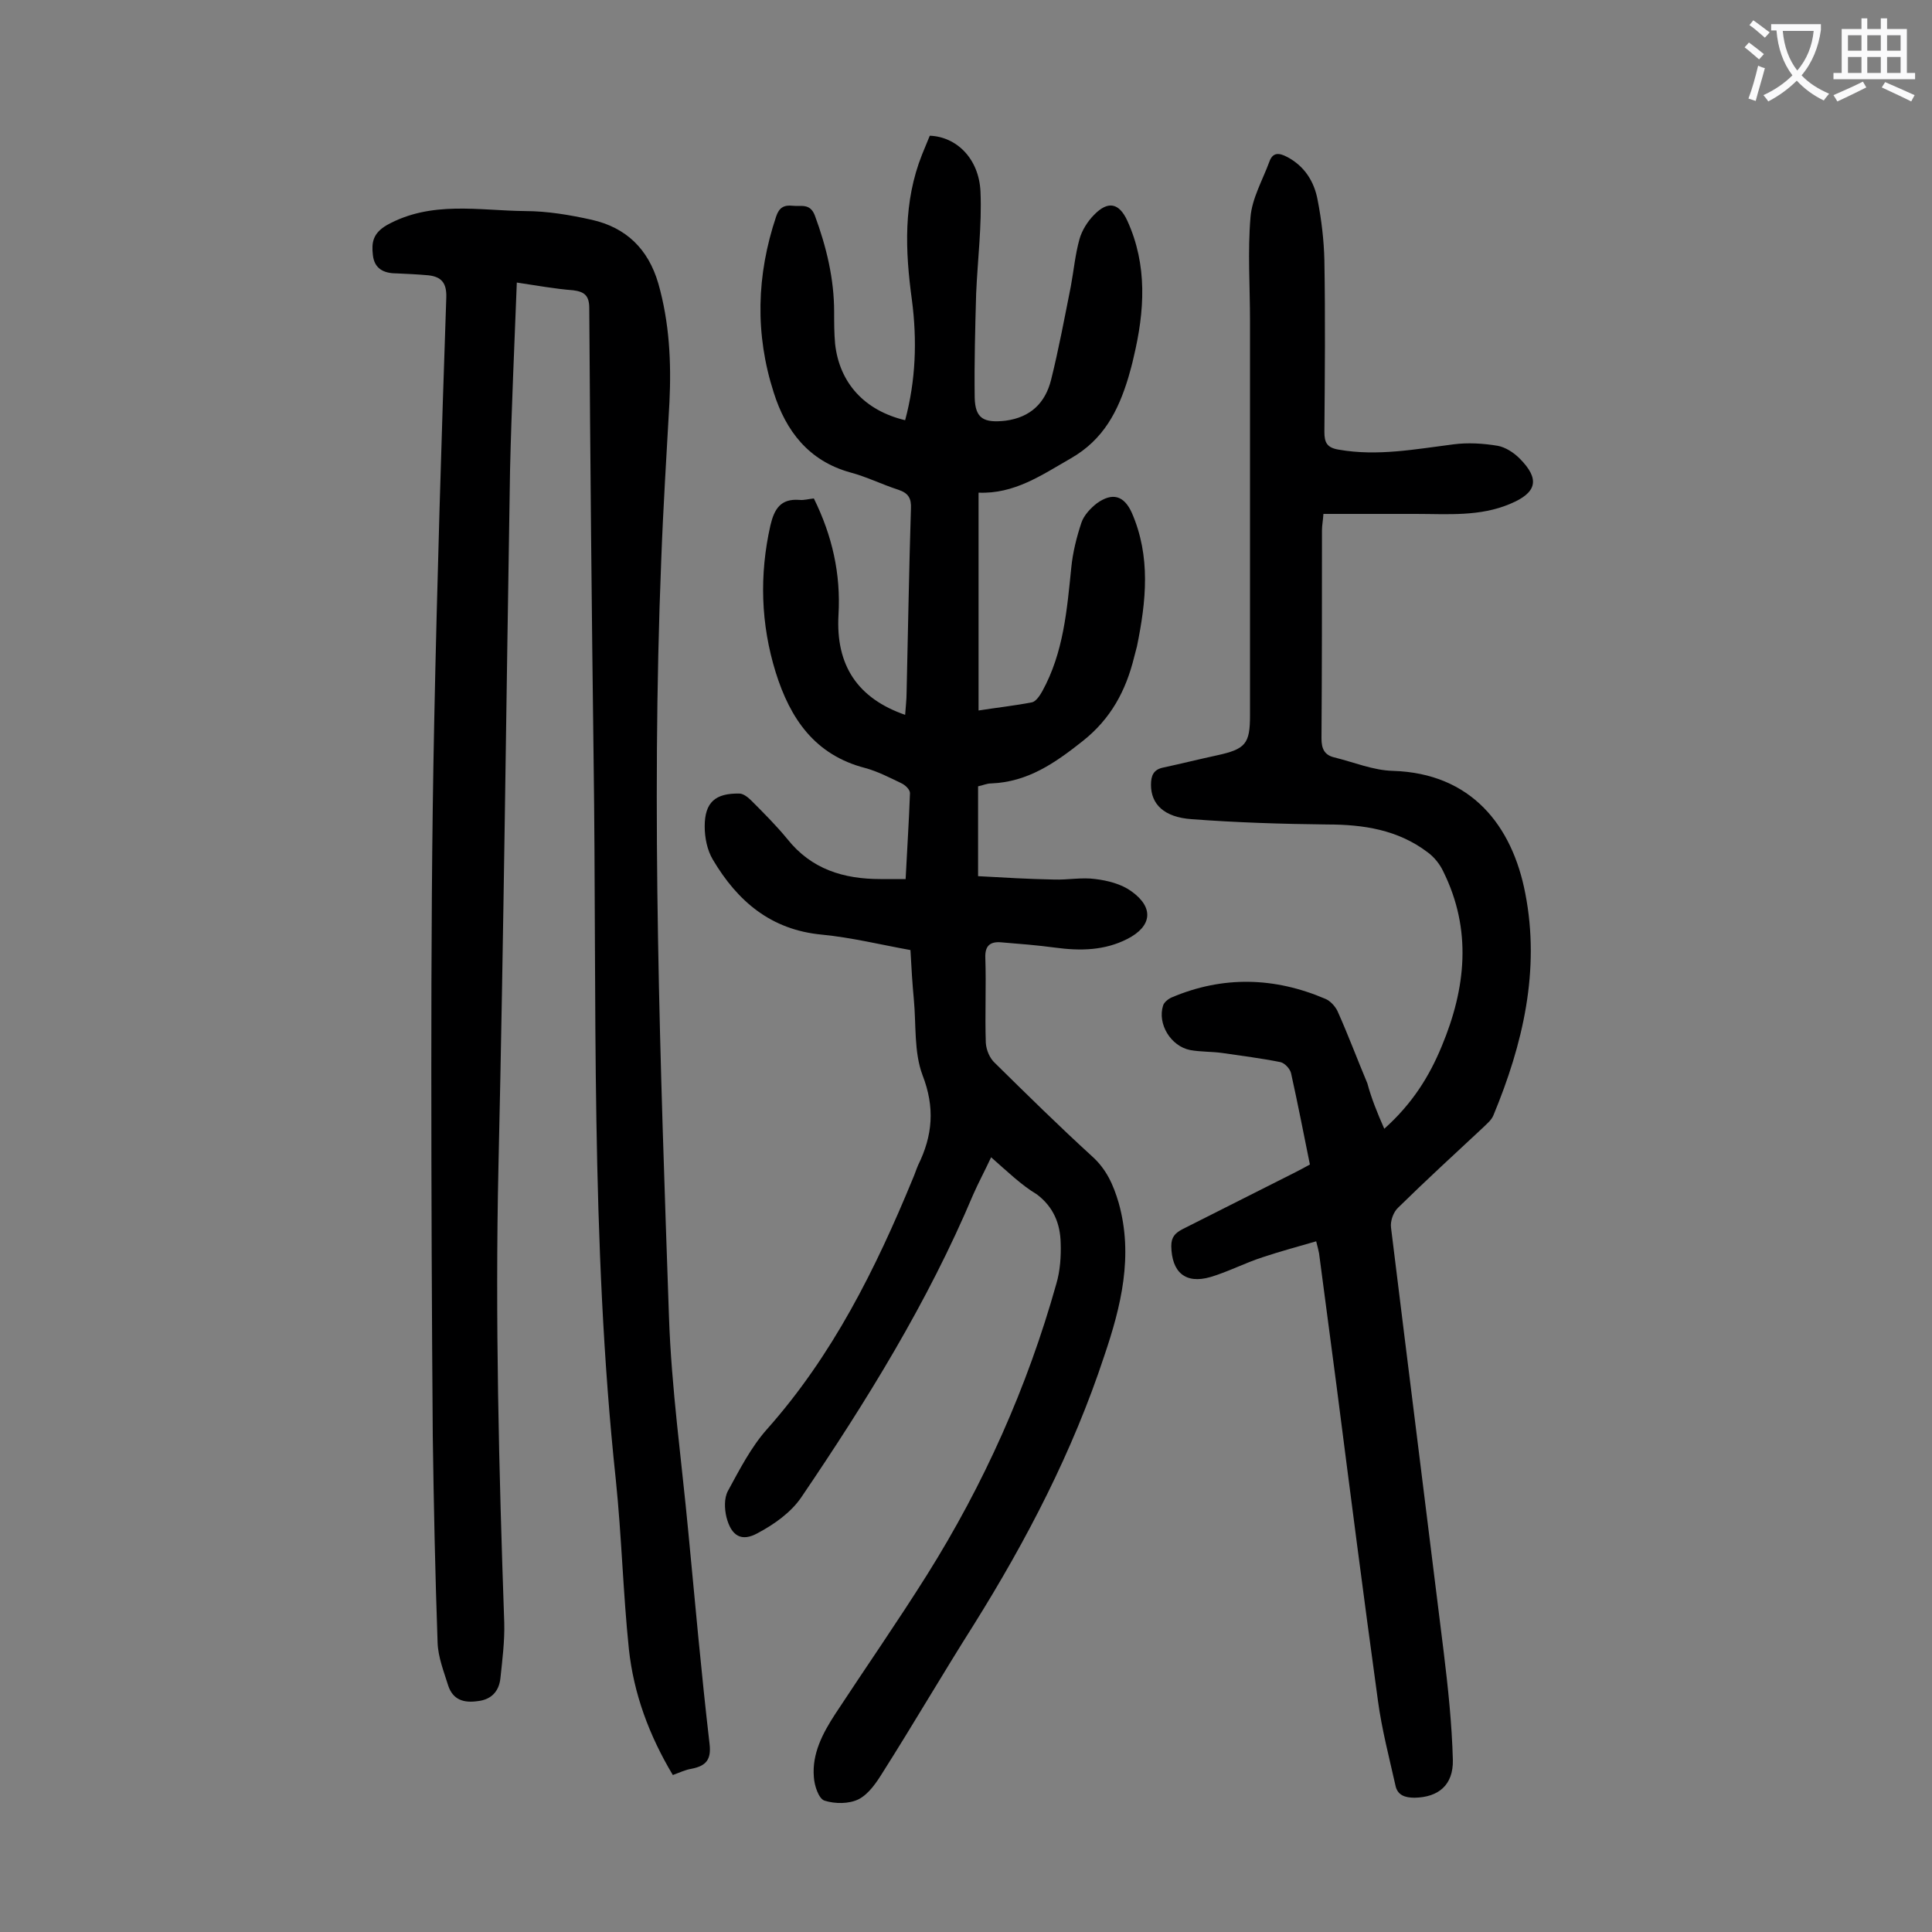 <svg enable-background="new 0 0 400 400" viewBox="0 0 400 400" xmlns="http://www.w3.org/2000/svg"><rect x="0" y="0" width="400" height="400" fill="#808080" stroke="none"/><g fill="#000001"><path d="m205.2 239.6c-1.3 2.8-2.6 5.2-3.7 7.7-9.4 22.3-22.1 42.8-35.6 62.7-2.1 3.1-5.6 5.6-9 7.4-3.4 1.9-5.5.6-6.5-3.3-.4-1.7-.5-3.9.3-5.4 2.4-4.4 4.8-9.1 8.1-12.8 13.6-15.3 22.5-33.2 30.2-51.9.4-.9.7-1.9 1.1-2.8 3-6.1 3.5-11.9.9-18.6-1.8-4.8-1.3-10.4-1.8-15.7-.3-3.2-.5-6.4-.7-10.2-6.1-1.1-12.2-2.6-18.4-3.2-10.5-1-17.4-6.9-22.5-15.5-1.2-2-1.7-4.6-1.7-6.9 0-5 2.2-6.9 7.2-6.8.8 0 1.8.8 2.4 1.4 2.6 2.6 5.2 5.2 7.5 8 5 6.3 11.7 8.3 19.3 8.3h5.2c.3-6.1.7-12 .9-17.8 0-.7-.9-1.6-1.7-2-2.5-1.2-5-2.5-7.6-3.2-10.4-2.7-15.5-10.2-18.5-19.8-3.1-10-3.4-20.2-1.1-30.4.8-3.4 2.1-5.6 6-5.3 1 .1 1.9-.2 3-.3 3.8 7.7 5.6 15.6 5.1 24.1-.6 10.5 4 17.3 13.8 20.7.1-1.6.3-3.1.3-4.6.3-12.7.5-25.4.9-38.1.1-2.1-.5-3.2-2.6-3.9-3.4-1.1-6.6-2.7-10-3.6-8.6-2.4-13.3-8.6-15.8-16.5-3.9-12.1-3.6-24.3.5-36.5.6-1.8 1.6-2.4 3.4-2.2 1.7.2 3.6-.6 4.6 2 2.4 6.5 4 13.1 4 20 0 2.2 0 4.4.2 6.6.9 8.1 6.1 13.8 14.5 15.8 2.2-8.2 2.5-16.5 1.4-24.9-1.4-10.2-1.8-20.3 2.1-30.1.5-1.3 1.1-2.6 1.6-3.9 5.5.2 10.2 4.7 10.5 11.6.3 7-.6 14.1-.9 21.1-.2 7.2-.4 14.3-.3 21.5.1 4.4 1.9 5.3 6.4 4.8 5.2-.7 8.2-3.7 9.4-8.4 1.6-6.4 2.8-12.9 4.1-19.4.6-3.2.9-6.6 1.8-9.8.5-1.8 1.7-3.7 3-5 2.9-3 5.2-2.5 6.9 1.2 4.2 9.2 3.6 18.7 1.3 28.3-.3 1.4-.7 2.8-1.1 4.2-2.1 6.9-5.1 12.8-11.9 16.7-6.1 3.5-11.7 7.4-19.1 7.1v45.1c3.8-.6 7.5-1 11.1-1.7.8-.2 1.6-1.4 2.1-2.3 4.4-8 5.1-16.8 6-25.6.3-3.1 1.1-6.3 2.1-9.3.5-1.5 1.9-3 3.2-4 3.2-2.3 5.6-1.6 7.2 1.9 4 9.1 3 18.4 1.1 27.7-.2.8-.4 1.5-.6 2.3-1.7 6.9-4.8 12.7-10.6 17.3s-11.4 8.5-19 8.8c-.9 0-1.7.4-2.7.6v18.6c5.3.3 10.5.6 15.7.7 2.9.1 5.8-.5 8.6-.1 2.5.3 5.3 1 7.4 2.5 4.8 3.4 4.3 7.3-.8 9.9-4.7 2.4-9.7 2.5-14.9 1.8-3.7-.5-7.5-.8-11.2-1.1-2.3-.2-3.4.7-3.3 3.2.2 5.9-.1 11.7.1 17.6.1 1.5.8 3.2 1.9 4.2 6.6 6.5 13.2 13 20.1 19.3 3 2.7 4.4 5.9 5.5 9.6 3.1 11 .5 21.5-3 31.8-6.5 19.7-16 38-27 55.6-6.4 10.1-12.4 20.4-18.8 30.5-1.3 2.1-2.9 4.5-5 5.6-2 1-4.9 1-7.1.3-1.2-.4-2.1-3.1-2.2-4.9-.4-4.8 1.8-9 4.4-13 6.3-9.6 12.9-19.1 19-28.8 11.8-18.8 20.8-38.9 26.8-60.3.8-2.7 1-5.7.9-8.5-.1-4-1.5-7.4-4.9-10-3.2-1.9-6.2-4.8-9.5-7.7z"/><path d="m107 58.5c-.5 13.2-1.1 26-1.4 38.8-.8 48.1-1.3 96.2-2.4 144.2-.7 31.5.1 63 1.2 94.5.1 3.8-.4 7.7-.8 11.5-.3 2.7-1.9 4.4-4.7 4.7-2.8.4-5.1-.2-6.1-3.2-.9-2.9-2.1-5.9-2.2-8.9-.5-14.2-.8-28.5-1-42.8-.2-25.3-.3-50.6-.3-75.9 0-24 .1-48 .6-72 .6-29.3 1.5-58.6 2.5-87.8.1-3-1-4.3-3.7-4.6-2.2-.2-4.4-.3-6.6-.4-2.7 0-4.6-1-4.9-3.8-.3-2.6 0-4.5 2.9-6.2 9.2-5.1 19-3 28.6-2.9 4.6 0 9.3.8 13.8 1.8 7.1 1.6 11.7 6 13.8 13.2 2.3 8.1 2.7 16.3 2.3 24.6-.6 10.9-1.3 21.8-1.7 32.7-2.1 52.2-.2 104.3 1.6 156.5.5 14.9 2.6 29.7 4 44.6 1.4 14.6 2.7 29.3 4.4 43.9.4 3.3-.7 4.6-3.7 5.2-1.3.2-2.5.8-3.9 1.3-4.9-8.2-8.1-16.8-9.1-26.1-1.2-11.6-1.5-23.4-2.7-35-5.3-49.6-3.9-99.4-4.6-149.1-.4-31.2-.7-62.3-.9-93.5 0-2.6-1-3.4-3.3-3.7-3.9-.3-7.6-1-11.7-1.6z"/><path d="m286.6 233.7c5.8-5.2 9.3-10.8 11.9-17.1 5-12 6.3-24.1.3-36.2-.7-1.5-1.9-3-3.3-4-6.1-4.6-13.2-5.7-20.7-5.7-9.4-.1-18.8-.4-28.1-1.1-5.7-.4-8.4-3.1-8.4-7.1 0-1.9.5-3.2 2.6-3.6 3.7-.8 7.3-1.7 11-2.5 6-1.3 6.9-2.4 6.9-8.3 0-27.2 0-54.4 0-81.6 0-7.2-.5-14.4.1-21.5.3-3.9 2.5-7.7 3.9-11.5.7-2 2-1.9 3.7-1 3.6 1.9 5.6 5.1 6.3 8.9.8 4.1 1.3 8.3 1.4 12.5.2 11.8.1 23.6 0 35.5 0 2.2.5 3.3 3 3.7 8 1.4 15.8-.1 23.7-1.1 3-.4 6.2-.2 9.2.3 1.6.3 3.3 1.4 4.5 2.6 4.3 4.3 3.6 7.1-1.9 9.4-6.3 2.7-13 2.1-19.6 2.1-6.3 0-12.6 0-19.1 0-.1 1.5-.3 2.4-.3 3.4 0 14.4 0 28.8-.1 43.1 0 2.1.6 3.4 2.6 3.9 4.1 1 8.1 2.7 12.2 2.8 16.2.5 24.7 11.3 27.4 25.4 3.1 15.9-.5 31.2-6.6 45.9-.4 1-1.3 1.7-2.1 2.5-5.9 5.5-11.9 11-17.6 16.6-1 .9-1.7 2.8-1.5 4.2 3.6 29.3 7.3 58.6 10.9 87.8.9 7.4 1.7 14.9 1.9 22.4.1 5.2-3 7.7-7.9 7.8-2 0-3.6-.5-4-2.6-1.3-5.8-2.8-11.5-3.6-17.4-3-21.8-5.8-43.6-8.6-65.4-1.2-9.1-2.4-18.2-3.6-27.3-.1-.6-.3-1.3-.6-2.5-3.8 1.1-7.5 2.1-11.1 3.3-3.7 1.2-7.1 3-10.8 4.1-5.2 1.5-8-1-8.1-6.4 0-1.9.8-2.7 2.3-3.5 7.8-3.9 15.6-7.9 23.4-11.8 1-.5 1.9-1 3-1.6-1.3-6.4-2.5-12.6-3.9-18.9-.2-.9-1.3-2.1-2.2-2.3-4-.8-8-1.3-12.1-1.9-2.2-.3-4.4-.2-6.6-.6-4-.8-6.8-5.4-5.6-9.2.2-.7 1.1-1.4 1.8-1.7 10.6-4.5 21.3-4.2 31.8.3 1 .4 2 1.5 2.5 2.5 2.2 4.9 4.1 10 6.2 15 .8 3 2 6 3.5 9.4z"/></g><path d="m362.1 8.8c1.1.8 2.1 1.6 3.1 2.4l-1 1.1c-1.3-1.1-2.3-2-3-2.5zm1.9 4.8c.5.2.9.4 1.4.5-.6 2.3-1.3 4.5-1.9 6.8l-1.5-.5c.8-2.1 1.4-4.3 2-6.8zm-1-9.4c1.3.9 2.4 1.8 3.4 2.5l-1 1.1c-1.4-1.2-2.4-2.1-3.2-2.6zm3.7 2.2v-1.4h10.3v1.2c-.5 3.6-1.8 6.8-4 9.4 1.5 1.6 3.4 2.8 5.7 3.8-.3.4-.7.8-1.1 1.4-2.3-1.1-4.1-2.5-5.6-4.1-1.6 1.6-3.6 3.1-5.9 4.3-.3-.5-.7-.9-1-1.3 2.4-1.1 4.4-2.5 6-4.1-1.9-2.5-3-5.6-3.3-9.3h-1.1zm8.8 0h-6.4c.3 3.3 1.3 6 3 8.2 2-2.3 3.1-5.1 3.4-8.2z" fill="#fafafb"/><path d="m385.3 3.8h1.3v2.2h2.8v-2.2h1.3v2.2h4.1v9.1h1.7v1.3h-16.9v-1.3h1.7v-9.1h4.1v-2.2zm.4 13.1.7 1.2c-1.8.9-3.8 1.9-6 2.9-.2-.4-.5-.8-.8-1.3 2.3-1 4.3-1.9 6.1-2.8zm-3.1-6.4h2.8v-3.2h-2.8zm0 4.6h2.8v-3.3h-2.8zm4-4.6h2.8v-3.2h-2.8zm0 4.6h2.8v-3.3h-2.8zm3.7 1.9c2.1.9 4.1 1.8 6.1 2.7l-.7 1.3c-2.2-1.1-4.2-2-6.1-2.9zm3.2-9.7h-2.8v3.2h2.8zm-2.8 7.8h2.8v-3.3h-2.8z" fill="#fafafb"/></svg>